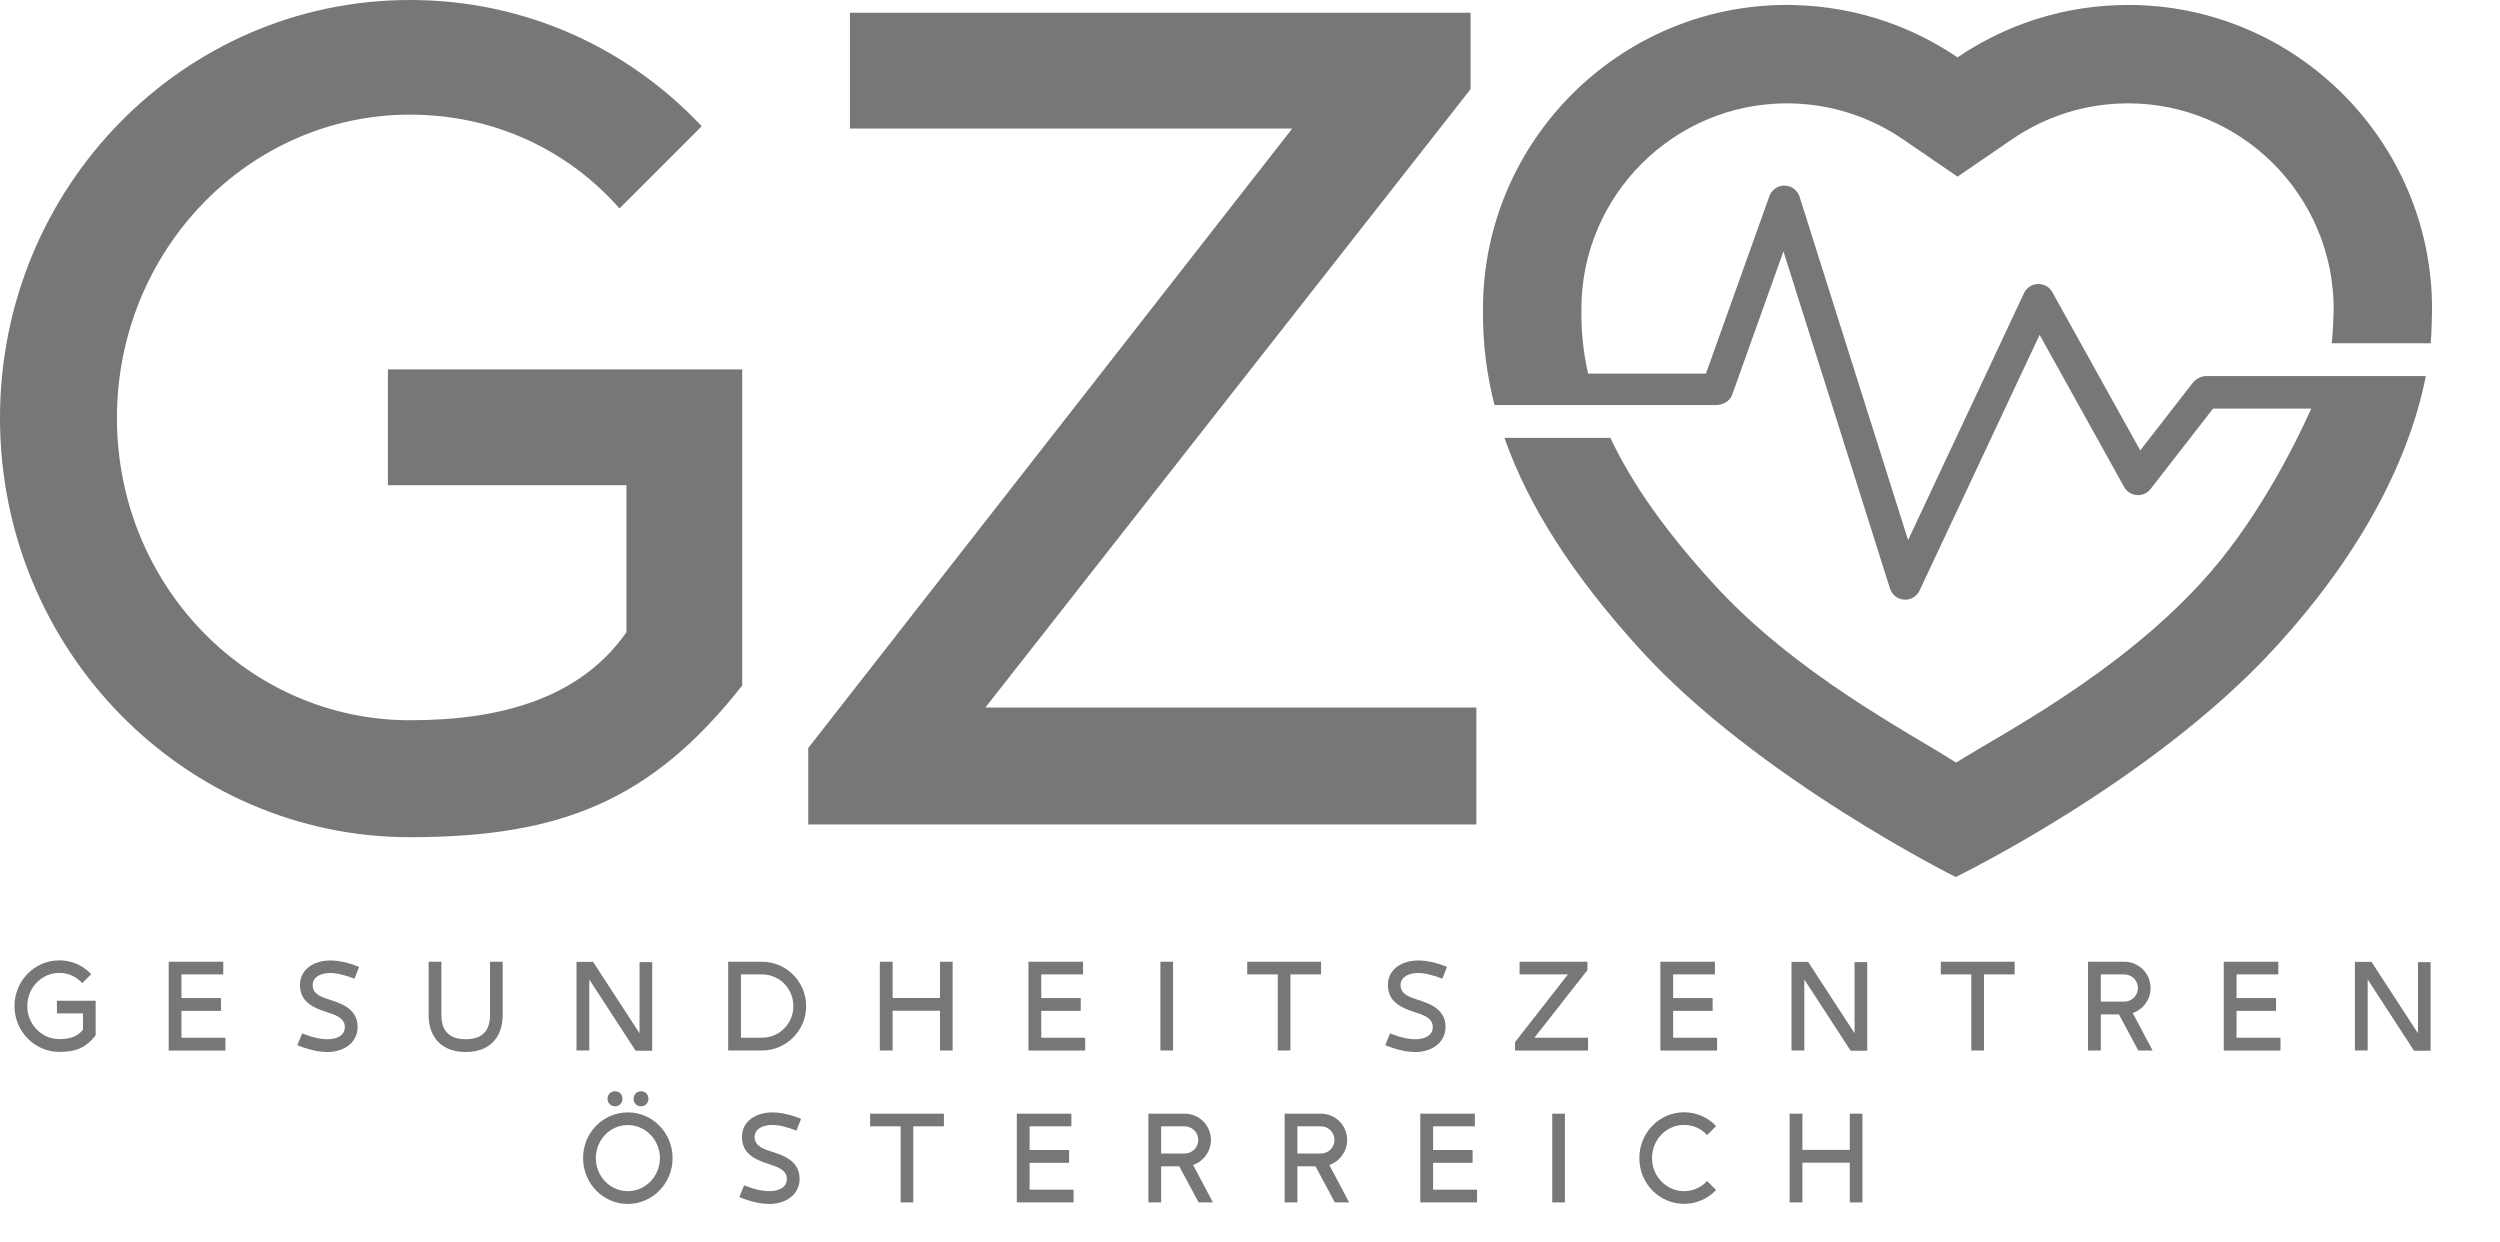 <?xml version="1.0" encoding="utf-8"?>
<!-- Generator: Adobe Illustrator 16.0.3, SVG Export Plug-In . SVG Version: 6.00 Build 0)  -->
<!DOCTYPE svg PUBLIC "-//W3C//DTD SVG 1.1//EN" "http://www.w3.org/Graphics/SVG/1.1/DTD/svg11.dtd">
<svg version="1.1" id="anurli" xmlns="http://www.w3.org/2000/svg" xmlns:xlink="http://www.w3.org/1999/xlink" x="0px" y="0px"
	 width="863.754px" height="429.045px" viewBox="0 0 863.754 429.045" enable-background="new 0 0 863.754 429.045"
	 xml:space="preserve">
<g>
	<path fill="#777777" d="M20.492,363.431c-8.53,0-15.486-7.087-15.486-15.837c0-8.749,6.956-15.792,15.486-15.792
		c4.331,0,8.225,1.793,11.024,4.768l-3.106,3.106c-1.969-2.231-4.769-3.543-7.918-3.543c-6.081,0-11.068,5.118-11.068,11.461
		c0,6.344,4.987,11.418,11.068,11.418c3.456,0,6.431-0.831,8.181-3.324v-5.556h-9.012v-4.375h13.387v11.942
		C29.636,362.03,26.223,363.431,20.492,363.431z"/>
	<path fill="#777777" d="M77.139,332.282v4.375H62.702v8.181h13.649v4.419H62.702v9.274h15.181v4.418H58.284v-30.667H77.139z"/>
	<path fill="#777777" d="M123.55,354.813v0.219c-0.131,5.468-5.031,8.443-10.412,8.443c-2.756,0-6.037-0.613-10.411-2.362
		l1.662-4.069c3.5,1.4,6.387,2.013,8.793,2.013c2.844,0,5.95-1.094,5.95-4.156v-0.175c0-3.105-3.632-4.199-6.213-5.03
		c-4.768-1.531-9.274-3.588-9.274-9.362c0-5.644,5.075-8.487,10.412-8.487c2.625,0,5.862,0.525,10.019,2.231l-1.619,4.068
		c-3.193-1.269-6.037-1.969-8.443-1.969c-2.756,0-5.993,1.138-5.993,4.2c0,3.324,3.631,4.287,6.168,5.118
		C119.175,347.025,123.55,349.257,123.55,354.813z"/>
	<path fill="#777777" d="M169.304,332.282h4.375v18.374c0,7.656-4.375,12.818-12.774,12.818c-8.355,0-12.818-5.162-12.818-12.818
		v-18.374h4.419v18.374c0,5.6,2.8,8.399,8.399,8.399s8.399-2.8,8.399-8.399V332.282z"/>
	<path fill="#777777" d="M204.909,332.326L220.964,357v-24.586h4.375v30.623h-5.73l-16.012-24.63v24.542h-4.418v-30.623H204.909z"/>
	<path fill="#777777" d="M278.529,347.594c0,8.487-6.868,15.355-15.312,15.355h-11.637v-30.667h11.637
		C271.661,332.282,278.529,339.151,278.529,347.594z M256,336.657v21.874h7.218c6.081,0,10.894-4.856,10.894-10.938
		c0-6.08-4.813-10.937-10.894-10.937H256z"/>
	<path fill="#777777" d="M308.402,362.949h-4.419v-30.667h4.419v12.512h16.361v-12.512h4.374v30.667h-4.374v-13.736h-16.361V362.949
		z"/>
	<path fill="#777777" d="M374.192,332.282v4.375h-14.437v8.181h13.649v4.419h-13.649v9.274h15.181v4.418h-19.599v-30.667H374.192z"
		/>
	<path fill="#777777" d="M400.917,332.282h4.375v30.667h-4.375V332.282z"/>
	<path fill="#777777" d="M430.924,332.282h25.505v4.375h-10.587v26.292h-4.375v-26.292h-10.543V332.282z"/>
	<path fill="#777777" d="M499.427,354.813v0.219c-0.131,5.468-5.031,8.443-10.412,8.443c-2.756,0-6.037-0.613-10.411-2.362
		l1.662-4.069c3.5,1.4,6.387,2.013,8.793,2.013c2.844,0,5.95-1.094,5.95-4.156v-0.175c0-3.105-3.632-4.199-6.213-5.03
		c-4.768-1.531-9.274-3.588-9.274-9.362c0-5.644,5.075-8.487,10.412-8.487c2.625,0,5.862,0.525,10.019,2.231l-1.619,4.068
		c-3.193-1.269-6.037-1.969-8.443-1.969c-2.756,0-5.993,1.138-5.993,4.2c0,3.324,3.631,4.287,6.168,5.118
		C495.052,347.025,499.427,349.257,499.427,354.813z"/>
	<path fill="#777777" d="M548.463,332.282v2.888l-18.33,23.361h18.549v4.418h-25.242v-2.888l18.286-23.404h-16.711v-4.375H548.463z"
		/>
	<path fill="#777777" d="M592.51,332.282v4.375h-14.437v8.181h13.649v4.419h-13.649v9.274h15.181v4.418h-19.599v-30.667H592.51z"/>
	<path fill="#777777" d="M624.703,332.326L640.758,357v-24.586h4.375v30.623h-5.73l-16.012-24.63v24.542h-4.418v-30.623H624.703z"/>
	<path fill="#777777" d="M670.544,332.282h25.505v4.375h-10.587v26.292h-4.375v-26.292h-10.543V332.282z"/>
	<path fill="#777777" d="M738.783,362.949l-6.693-12.468h-6.255v12.468h-4.419v-30.667h12.512c5.074,0,9.1,4.068,9.1,9.1
		c0,3.981-2.625,7.438-6.169,8.618l6.868,12.949H738.783z M733.928,346.063c2.625,0,4.725-2.1,4.725-4.681
		c0-2.625-2.1-4.725-4.725-4.725h-8.093v9.405H733.928z"/>
	<path fill="#777777" d="M787.163,332.282v4.375h-14.437v8.181h13.649v4.419h-13.649v9.274h15.181v4.418h-19.599v-30.667H787.163z"
		/>
	<path fill="#777777" d="M819.356,332.326L835.411,357v-24.586h4.375v30.623h-5.73l-16.012-24.63v24.542h-4.418v-30.623H819.356z"/>
	<path fill="#777777" d="M232.381,400.129c0,8.749-6.955,15.837-15.486,15.837c-8.53,0-15.442-7.088-15.442-15.837
		s6.868-15.793,15.486-15.793C225.426,384.336,232.381,391.38,232.381,400.129z M205.871,400.129c0,6.3,4.899,11.418,11.023,11.418
		c6.125,0,11.112-5.118,11.112-11.418s-4.987-11.418-11.112-11.418C210.771,388.711,205.871,393.829,205.871,400.129z
		 M215.058,379.655c0,1.356-1.006,2.581-2.537,2.581s-2.625-1.225-2.625-2.581c0-1.531,1.138-2.625,2.668-2.625
		C213.964,377.03,215.058,378.124,215.058,379.655z M224.025,379.655c0,1.356-1.006,2.581-2.537,2.581
		c-1.575,0-2.581-1.225-2.581-2.581c0-1.531,1.138-2.625,2.581-2.625C223.02,377.03,224.025,378.124,224.025,379.655z"/>
	<path fill="#777777" d="M276.254,407.304v0.219c-0.131,5.468-5.031,8.443-10.412,8.443c-2.756,0-6.037-0.613-10.411-2.362
		l1.662-4.069c3.5,1.4,6.387,2.013,8.793,2.013c2.844,0,5.95-1.094,5.95-4.156v-0.175c0-3.105-3.632-4.199-6.213-5.03
		c-4.769-1.531-9.274-3.588-9.274-9.362c0-5.644,5.075-8.487,10.412-8.487c2.625,0,5.862,0.525,10.019,2.231l-1.619,4.068
		c-3.193-1.269-6.037-1.969-8.443-1.969c-2.756,0-5.993,1.138-5.993,4.2c0,3.324,3.631,4.287,6.168,5.118
		C271.879,399.517,276.254,401.748,276.254,407.304z"/>
	<path fill="#777777" d="M300.616,384.773h25.505v4.375h-10.587v26.292h-4.375v-26.292h-10.543V384.773z"/>
	<path fill="#777777" d="M370.168,384.773v4.375h-14.437v8.181h13.649v4.419h-13.649v9.274h15.181v4.418h-19.599v-30.667H370.168z"
		/>
	<path fill="#777777" d="M414.129,415.44l-6.693-12.468h-6.255v12.468h-4.419v-30.667h12.512c5.074,0,9.1,4.069,9.1,9.1
		c0,3.981-2.625,7.438-6.169,8.618l6.868,12.949H414.129z M409.273,398.554c2.625,0,4.725-2.1,4.725-4.681
		c0-2.625-2.1-4.725-4.725-4.725h-8.093v9.405H409.273z"/>
	<path fill="#777777" d="M461.196,415.44l-6.693-12.468h-6.256v12.468h-4.418v-30.667h12.512c5.074,0,9.1,4.069,9.1,9.1
		c0,3.981-2.625,7.438-6.169,8.618l6.868,12.949H461.196z M456.341,398.554c2.625,0,4.725-2.1,4.725-4.681
		c0-2.625-2.1-4.725-4.725-4.725h-8.094v9.405H456.341z"/>
	<path fill="#777777" d="M509.575,384.773v4.375h-14.437v8.181h13.649v4.419h-13.649v9.274h15.181v4.418h-19.599v-30.667H509.575z"
		/>
	<path fill="#777777" d="M536.3,384.773h4.375v30.667H536.3V384.773z"/>
	<path fill="#777777" d="M592.905,411.153c-2.8,2.975-6.693,4.769-11.068,4.769c-8.574,0-15.442-7.044-15.442-15.793
		s6.868-15.836,15.442-15.836c4.375,0,8.269,1.793,11.068,4.768l-3.106,3.106c-1.969-2.231-4.812-3.5-7.962-3.5
		c-6.081,0-11.067,5.075-11.067,11.462c0,6.3,4.986,11.418,11.067,11.418c3.15,0,5.993-1.356,7.962-3.5L592.905,411.153z"/>
	<path fill="#777777" d="M622.735,415.44h-4.419v-30.667h4.419v12.512h16.361v-12.512h4.374v30.667h-4.374v-13.736h-16.361V415.44z"
		/>
</g>
<path fill="#777777" d="M735.218,1.701c-1.176,0-2.336,0.035-3.413,0.069c-11.148,0.361-22.083,2.475-32.5,6.282
	c-8.113,2.966-15.844,6.928-22.979,11.777c-7.405-5.029-15.445-9.101-23.902-12.103c-10.523-3.735-21.553-5.748-32.768-5.983
	c0,0-1.76-0.043-2.228-0.043c-57.93,0-105.059,47.132-105.059,105.064v1.787c0,10.543,1.317,20.975,3.987,31.406h76.496
	c2.323,0,4.818-1.327,5.601-3.516l17.731-49.584l36.813,116.494c0.683,2.16,2.619,3.681,4.879,3.831
	c0.123,0.008,0.245,0.012,0.367,0.012c2.12,0,4.066-1.224,4.977-3.163l41.468-88.351l29.198,52.557
	c0.896,1.615,2.544,2.671,4.386,2.813c1.84,0.151,3.632-0.649,4.765-2.109l21.582-27.776h33.934
	c-6.57,14.543-19.771,40.394-38.3,60.425c-29.473,31.862-67.66,51.394-84.407,61.882c-16.927-10.733-55.63-30.827-83.739-61.657
	c-16.527-18.126-28.26-34.632-35.706-50.517h-36.611c8.35,23.814,23.871,47.846,47.192,73.425
	c40.244,44.137,108.704,78.292,108.704,78.292s67.202-32.582,109.526-78.337c35.719-38.614,48.539-72.525,52.926-94.746h-75.95
	c-1.698,0-3.561,1.018-4.603,2.359l-18.126,23.328l-30.375-54.676c-1.002-1.805-2.932-2.881-4.995-2.826
	c-2.063,0.07-3.914,1.291-4.791,3.16l-40.053,85.337L621.752,67.967c-0.711-2.252-2.78-3.798-5.142-3.842
	c-2.33-0.072-4.486,1.423-5.281,3.647l-21.928,61.318h-40.706c-1.552-6.844-2.325-13.649-2.325-20.539v-1.787
	c0-39.185,31.877-71.064,71.059-71.064c0.159,0,1.499,0.035,1.499,0.035c7.59,0.159,15.033,1.516,22.122,4.032
	c5.798,2.058,11.303,4.856,16.36,8.315l18.918,12.942l18.917-12.944c4.878-3.339,10.172-6.063,15.732-8.095
	c7.019-2.565,14.396-3.99,21.928-4.233c0.73-0.024,1.516-0.052,2.313-0.052c39.184,0,71.063,31.879,71.063,71.064
	c0,0-0.135,7.88-0.691,11.827h34.233c0.344-3.535,0.458-11.827,0.458-11.827C840.28,48.833,793.149,1.701,735.218,1.701z"/>
<g>
	<path fill="#777777" d="M141.624,289.251C63.61,289.251,0,224.44,0,144.425C0,64.411,63.61,0,141.624,0
		c39.607,0,75.214,16.403,100.818,43.608l-28.405,28.405c-18.003-20.403-43.607-32.406-72.413-32.406
		c-55.609,0-101.218,46.808-101.218,104.818c0,58.012,45.608,104.42,101.218,104.42c31.605,0,58.811-7.602,74.813-30.406V167.63
		h-82.414v-40.008h122.421v109.22C225.239,276.449,194.033,289.251,141.624,289.251z"/>
	<path fill="#777777" d="M508.084,4.401v26.405L340.455,244.443h169.629v40.407h-230.84v-26.404L446.474,44.408H293.646V4.401
		H508.084z"/>
</g>
</svg>
